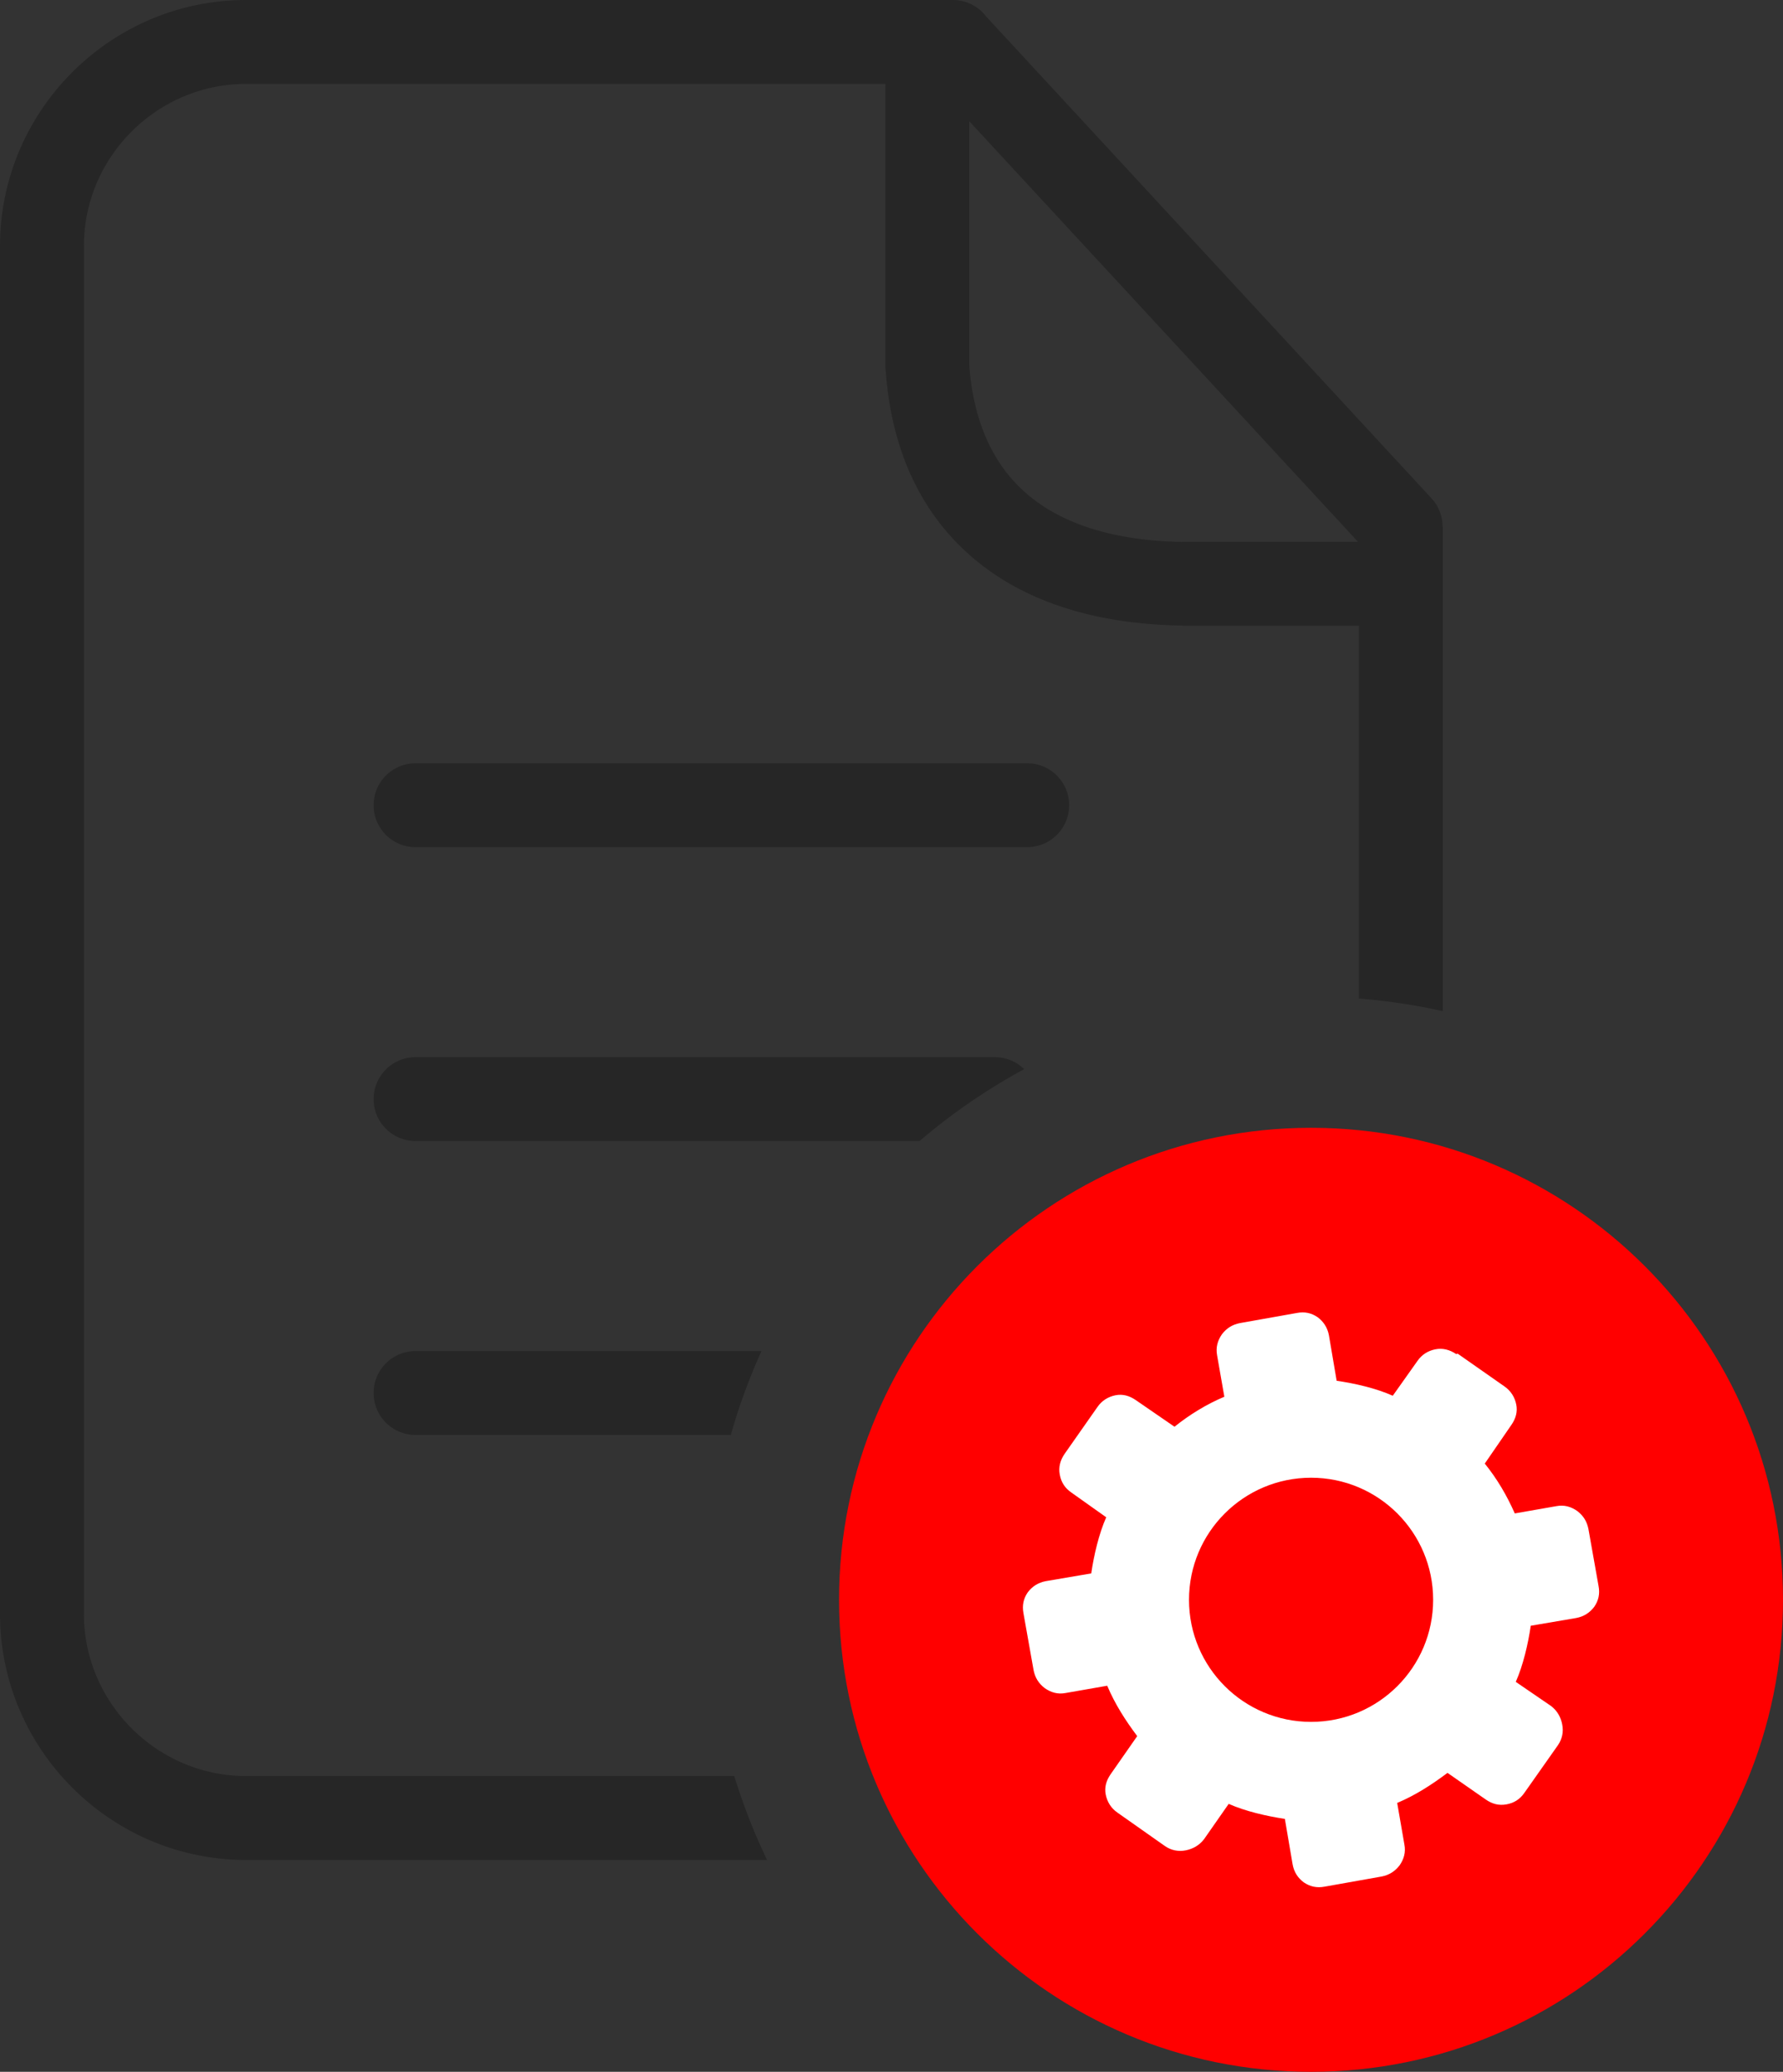 <svg xmlns="http://www.w3.org/2000/svg" shape-rendering="geometricPrecision" text-rendering="geometricPrecision" image-rendering="optimizeQuality" fill-rule="evenodd" clip-rule="evenodd" viewBox="0 0 441 512.397"><rect x="0" y="0" width="441" height="512.397" fill="#333333" stroke="none"/><path fill="#262626" fill-rule="nonzero" d="M60.863 0h174.809a10.36 10.36 0 018.279 4.123l110.107 119.12a10.291 10.291 0 012.745 7.011h.053v119.818a149.441 149.441 0 00-20.752-3.111v-92.213h-43.666v-.041h-.161c-22.046-.349-39.33-6.223-51.694-16.785-12.849-10.978-20.063-26.614-21.504-46.038a10.16 10.16 0 01-.095-1.405V20.752H60.863c-11.02 0-21.049 4.516-28.321 11.79-7.274 7.272-11.79 17.301-11.79 28.321v338.276c0 11.014 4.521 21.037 11.796 28.311 7.278 7.28 17.31 11.801 28.315 11.801h120.749a148.084 148.084 0 008.116 20.752H60.863c-16.73 0-31.958-6.849-42.987-17.881C6.852 431.099 0 415.882 0 399.139V60.863C0 44.114 6.842 28.894 17.87 17.87 28.894 6.842 44.114 0 60.863 0zm41.917 209.516c-5.727 0-10.372-4.645-10.372-10.372s4.645-10.372 10.372-10.372h151.286c5.727 0 10.372 4.645 10.372 10.372s-4.645 10.372-10.372 10.372H102.78zm0 72.681c-5.727 0-10.372-4.645-10.372-10.372s4.645-10.372 10.372-10.372h143.27c2.83 0 5.395 1.134 7.265 2.97a149.435 149.435 0 00-25.876 17.774H102.78zm0 72.689c-5.727 0-10.372-4.646-10.372-10.373 0-5.727 4.645-10.372 10.372-10.372h85.566a148.107 148.107 0 00-7.597 20.745H102.78zM239.736 29.982v60.433c1.021 13.737 5.819 24.536 14.302 31.784 8.667 7.403 21.488 11.544 38.4 11.835v-.038h43.442L239.736 29.982z"/><path fill="red" d="M324.263 278.924c32.231 0 61.418 13.068 82.544 34.193C427.933 334.241 441 363.428 441 395.66c0 32.235-13.067 61.418-34.193 82.544-21.126 21.125-50.309 34.193-82.544 34.193-32.232 0-61.419-13.068-82.543-34.193-21.125-21.126-34.193-50.313-34.193-82.544 0-32.233 13.068-61.417 34.193-82.543 21.126-21.125 50.31-34.193 82.543-34.193z"/><path fill="#fff" fill-rule="nonzero" d="M360.185 334.897c-1.571-1.075-3.355-1.554-5.156-1.19-1.802.347-3.355 1.305-4.429 2.858l-6.115 8.627c-4.131-1.851-9.402-3.057-13.881-3.702l-1.917-11.27c-.363-1.901-1.322-3.338-2.759-4.429-1.554-1.074-3.223-1.438-5.14-1.074l-14.129 2.512c-1.801.363-3.239 1.206-4.429 2.759-1.074 1.554-1.553 3.239-1.206 5.156l1.801 10.295c-4.346 1.818-8.659 4.462-12.327 7.42l-9.585-6.593c-1.554-1.074-3.222-1.554-5.024-1.19-1.801.363-3.354 1.322-4.429 2.875l-8.147 11.618c-1.074 1.553-1.553 3.338-1.189 5.139.347 1.917 1.305 3.355 2.875 4.429l8.61 6.114c-1.818 4.098-3.058 9.436-3.702 13.881l-11.254 1.917c-1.917.364-3.354 1.322-4.445 2.76-1.074 1.553-1.421 3.222-1.074 5.139l2.512 14.129c.363 1.802 1.206 3.239 2.76 4.429 1.553 1.091 3.239 1.57 5.155 1.207l10.296-1.802c1.9 4.512 4.494 8.56 7.419 12.46l-6.593 9.453c-1.074 1.553-1.553 3.238-1.19 5.023.364 1.802 1.322 3.355 2.876 4.429l11.732 8.263c1.554 1.091 3.355 1.437 5.14 1.091 1.801-.364 3.354-1.207 4.561-2.76l6.098-8.742c4.197 1.851 9.353 3.024 13.897 3.718l1.917 11.254c.347 1.917 1.306 3.354 2.743 4.429 1.57 1.074 3.239 1.437 5.156 1.074l14.129-2.512c1.802-.364 3.223-1.206 4.429-2.76 1.074-1.553 1.553-3.222 1.19-5.139l-1.785-10.296c4.545-1.917 8.51-4.494 12.444-7.436l9.469 6.594c1.553 1.074 3.222 1.553 5.139 1.19 1.917-.348 3.354-1.306 4.429-2.876l8.262-11.733c1.075-1.553 1.438-3.354 1.075-5.139-.348-1.801-1.19-3.355-2.744-4.561l-8.741-5.982c1.817-4.098 3.057-9.436 3.701-13.881l11.254-1.917c1.917-.364 3.354-1.322 4.445-2.76 1.074-1.553 1.438-3.223 1.074-5.139l-2.511-14.13c-.364-1.801-1.207-3.239-2.76-4.428-1.554-1.091-3.239-1.57-5.156-1.207l-10.296 1.802c-1.982-4.479-4.346-8.511-7.419-12.328l6.593-9.585c1.075-1.553 1.554-3.239 1.19-5.024-.364-1.801-1.322-3.354-2.875-4.445l-11.618-8.13-.346.116zm-35.91 30.571c16.674 0 30.192 13.518 30.192 30.192s-13.518 30.191-30.192 30.191-30.192-13.517-30.192-30.191 13.518-30.192 30.192-30.192z"/></svg>